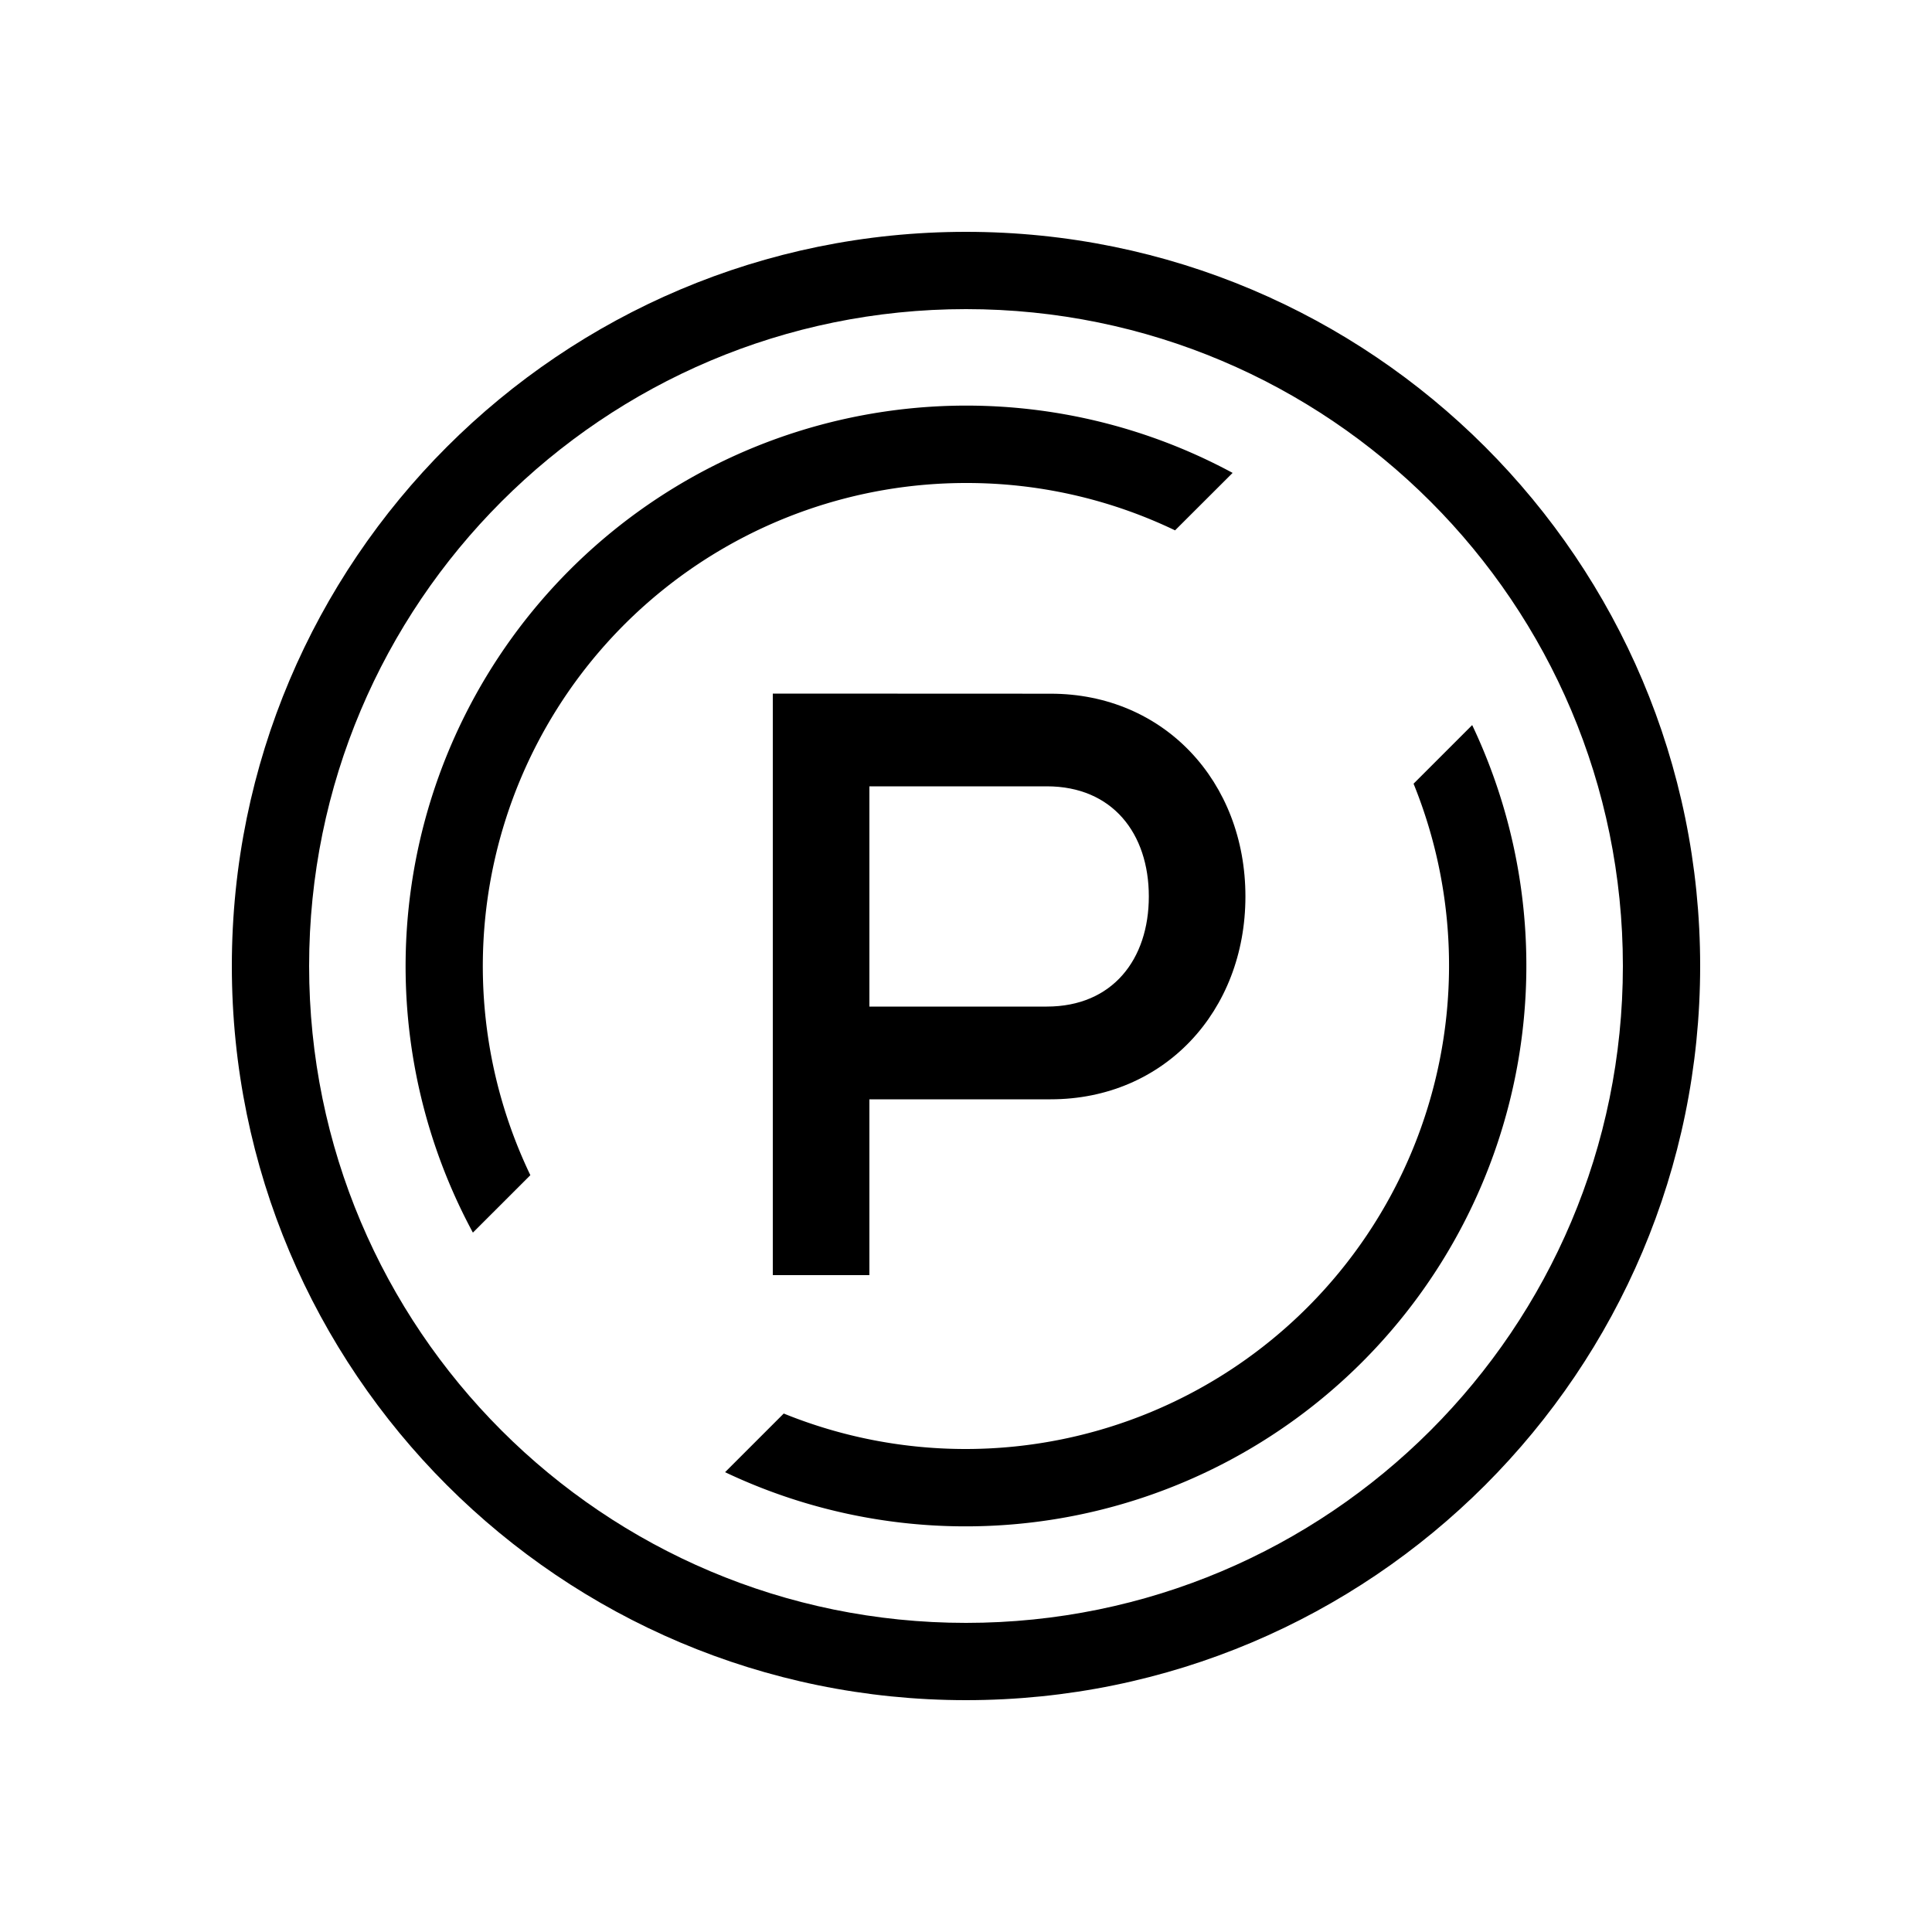 <?xml version="1.0" encoding="UTF-8"?> <svg xmlns="http://www.w3.org/2000/svg" id="icon" viewBox="0 0 1000 1000"><path d="M762,375.3l-30.34,30.34a250.27,250.27,0,0,1-326,326L375.3,762A290.27,290.27,0,0,0,762,375.3Z"></path><path d="M500,250a248.93,248.93,0,0,1,108.21,24.51L638,244.77A290.21,290.21,0,0,0,244.77,638l29.74-29.73A250.1,250.1,0,0,1,500,250Z"></path><path d="M543.82,359.06,400,359V660h50V569h93.82c58.73,0,100.81-45.59,100.81-105S602.55,359.06,543.82,359.06Zm-2,161.94H450V407h91.82c34.08,0,52.81,24.5,52.81,57S575.9,521,541.82,521Z"></path><path d="M500,120c-209.87,0-380,170.13-380,380S290.13,880,500,880,880,709.87,880,500,709.87,120,500,120Zm0,720c-187.78,0-340-152.22-340-340S312.22,160,500,160,840,312.22,840,500,687.78,840,500,840Z"></path></svg> 
